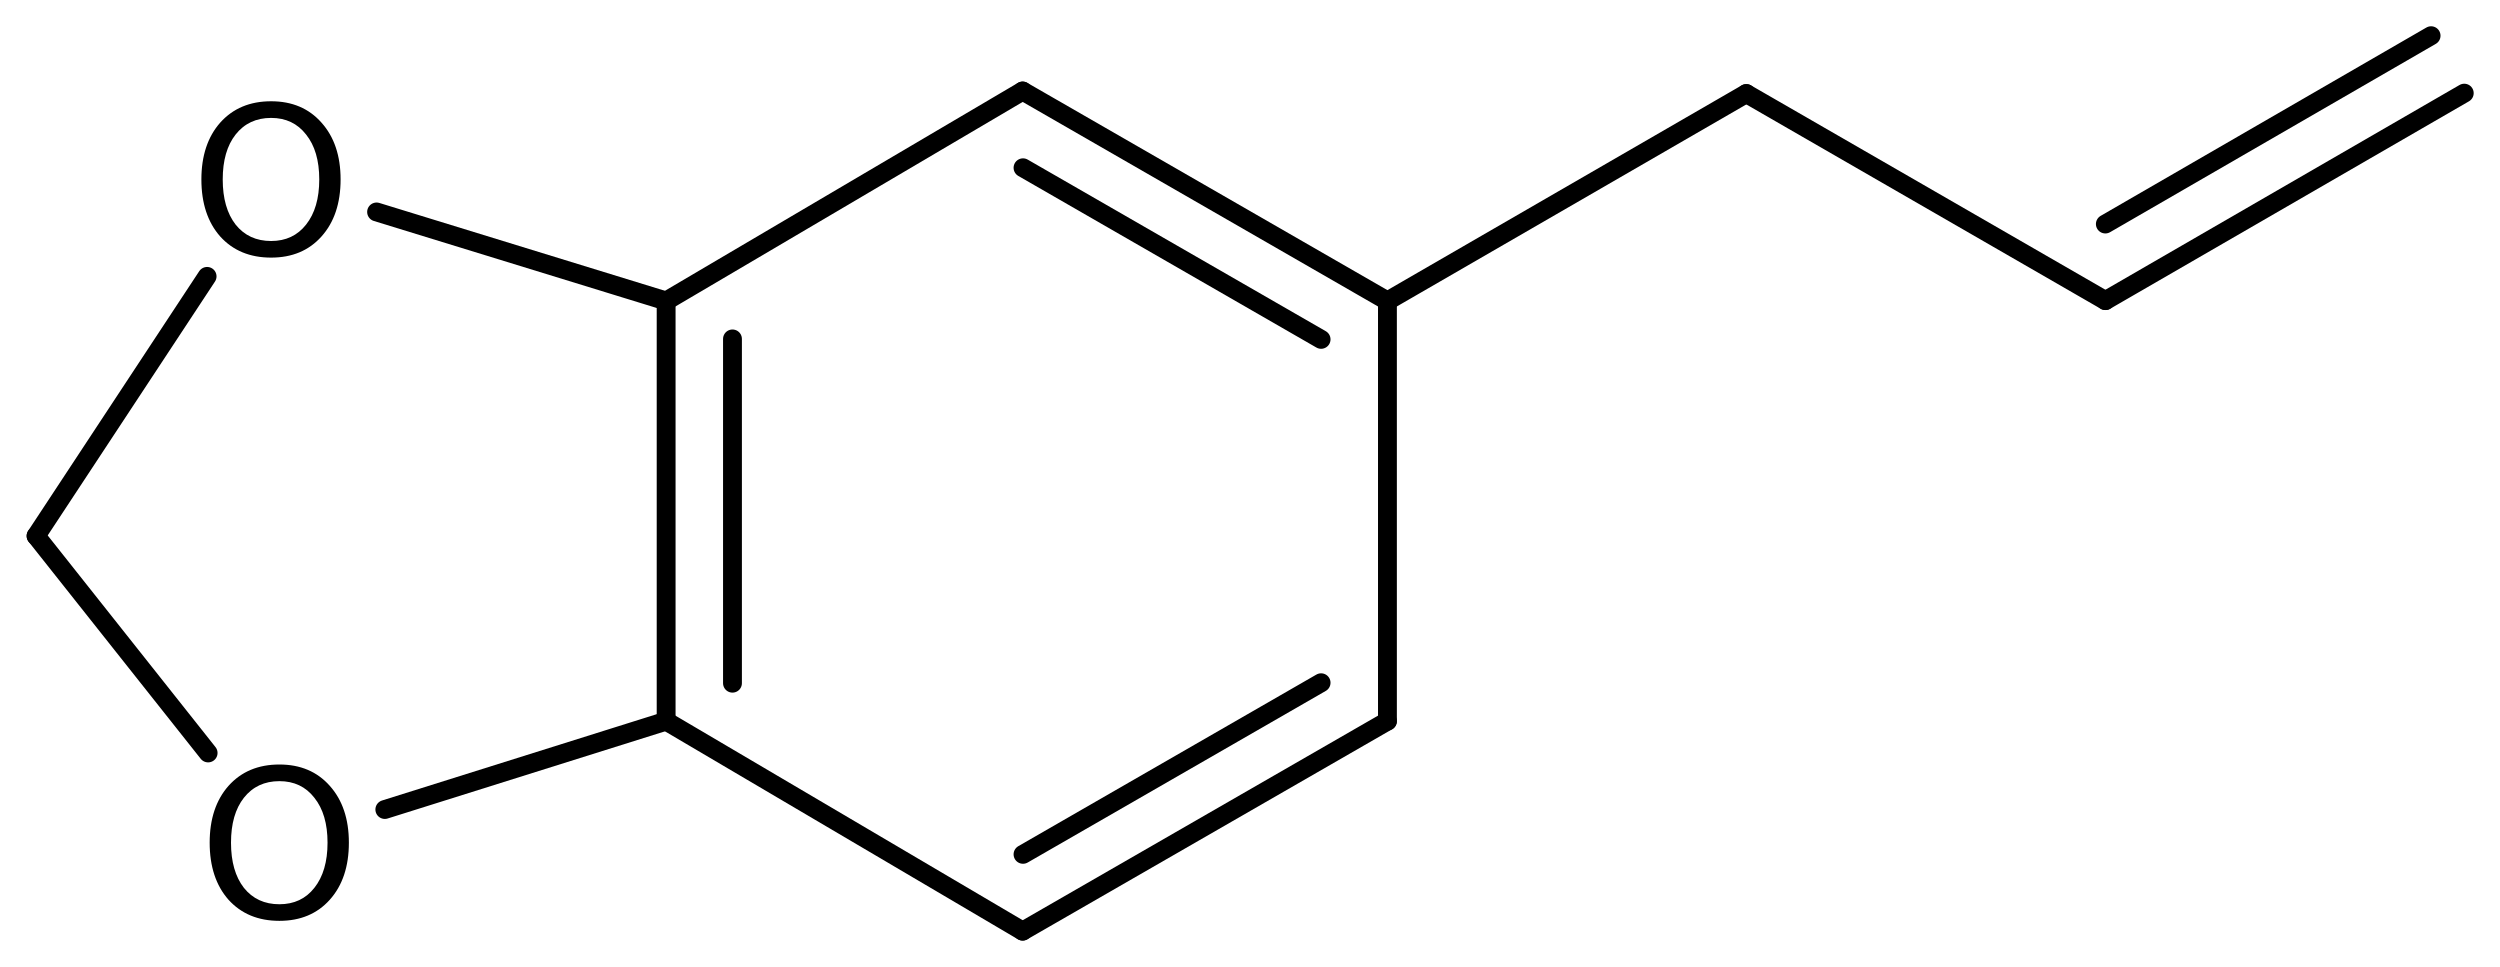<?xml version='1.0' encoding='UTF-8'?>
<!DOCTYPE svg PUBLIC "-//W3C//DTD SVG 1.1//EN" "http://www.w3.org/Graphics/SVG/1.1/DTD/svg11.dtd">
<svg version='1.2' xmlns='http://www.w3.org/2000/svg' xmlns:xlink='http://www.w3.org/1999/xlink' width='61.275mm' height='23.698mm' viewBox='0 0 61.275 23.698'>
  <desc>Generated by the Chemistry Development Kit (http://github.com/cdk)</desc>
  <g stroke-linecap='round' stroke-linejoin='round' stroke='#000000' stroke-width='.462' fill='#000000'>
    <rect x='.0' y='.0' width='62.0' height='24.0' fill='#FFFFFF' stroke='none'/>
    <g id='mol1' class='mol'>
      <g id='mol1bnd1' class='bond'>
        <line x1='51.604' y1='7.368' x2='60.399' y2='2.283'/>
        <line x1='51.602' y1='5.491' x2='59.586' y2='.875'/>
      </g>
      <line id='mol1bnd2' class='bond' x1='51.604' y1='7.368' x2='42.802' y2='2.293'/>
      <line id='mol1bnd3' class='bond' x1='42.802' y1='2.293' x2='34.006' y2='7.378'/>
      <g id='mol1bnd4' class='bond'>
        <line x1='34.006' y1='7.378' x2='25.065' y2='2.231'/>
        <line x1='32.38' y1='8.318' x2='25.074' y2='4.112'/>
      </g>
      <line id='mol1bnd5' class='bond' x1='25.065' y1='2.231' x2='16.327' y2='7.378'/>
      <g id='mol1bnd6' class='bond'>
        <line x1='16.327' y1='7.378' x2='16.327' y2='17.674'/>
        <line x1='17.953' y1='8.307' x2='17.953' y2='16.745'/>
      </g>
      <line id='mol1bnd7' class='bond' x1='16.327' y1='17.674' x2='25.065' y2='22.822'/>
      <g id='mol1bnd8' class='bond'>
        <line x1='25.065' y1='22.822' x2='34.006' y2='17.674'/>
        <line x1='25.074' y1='20.94' x2='32.38' y2='16.734'/>
      </g>
      <line id='mol1bnd9' class='bond' x1='34.006' y1='7.378' x2='34.006' y2='17.674'/>
      <line id='mol1bnd10' class='bond' x1='16.327' y1='17.674' x2='9.432' y2='19.841'/>
      <line id='mol1bnd11' class='bond' x1='5.101' y1='18.455' x2='.884' y2='13.136'/>
      <line id='mol1bnd12' class='bond' x1='.884' y1='13.136' x2='5.076' y2='6.774'/>
      <line id='mol1bnd13' class='bond' x1='16.327' y1='7.378' x2='9.23' y2='5.195'/>
      <path id='mol1atm10' class='atom' d='M6.848 19.146q-.548 -.0 -.87 .407q-.316 .402 -.316 1.101q-.0 .7 .316 1.107q.322 .402 .87 .402q.541 -.0 .857 -.402q.323 -.407 .323 -1.107q-.0 -.699 -.323 -1.101q-.316 -.407 -.857 -.407zM6.848 18.738q.772 .0 1.235 .523q.468 .523 .468 1.393q-.0 .876 -.468 1.399q-.463 .517 -1.235 .517q-.779 .0 -1.247 -.517q-.462 -.523 -.462 -1.399q-.0 -.87 .462 -1.393q.468 -.523 1.247 -.523z' stroke='none'/>
      <path id='mol1atm12' class='atom' d='M6.645 2.89q-.548 -.0 -.87 .407q-.316 .402 -.316 1.101q-.0 .7 .316 1.107q.322 .402 .87 .402q.541 -.0 .857 -.402q.323 -.407 .323 -1.107q-.0 -.699 -.323 -1.101q-.316 -.407 -.857 -.407zM6.645 2.482q.772 .0 1.234 .523q.469 .523 .469 1.393q-.0 .876 -.469 1.399q-.462 .517 -1.234 .517q-.779 .0 -1.247 -.517q-.462 -.523 -.462 -1.399q-.0 -.87 .462 -1.393q.468 -.523 1.247 -.523z' stroke='none'/>
    </g>
  </g>
</svg>
